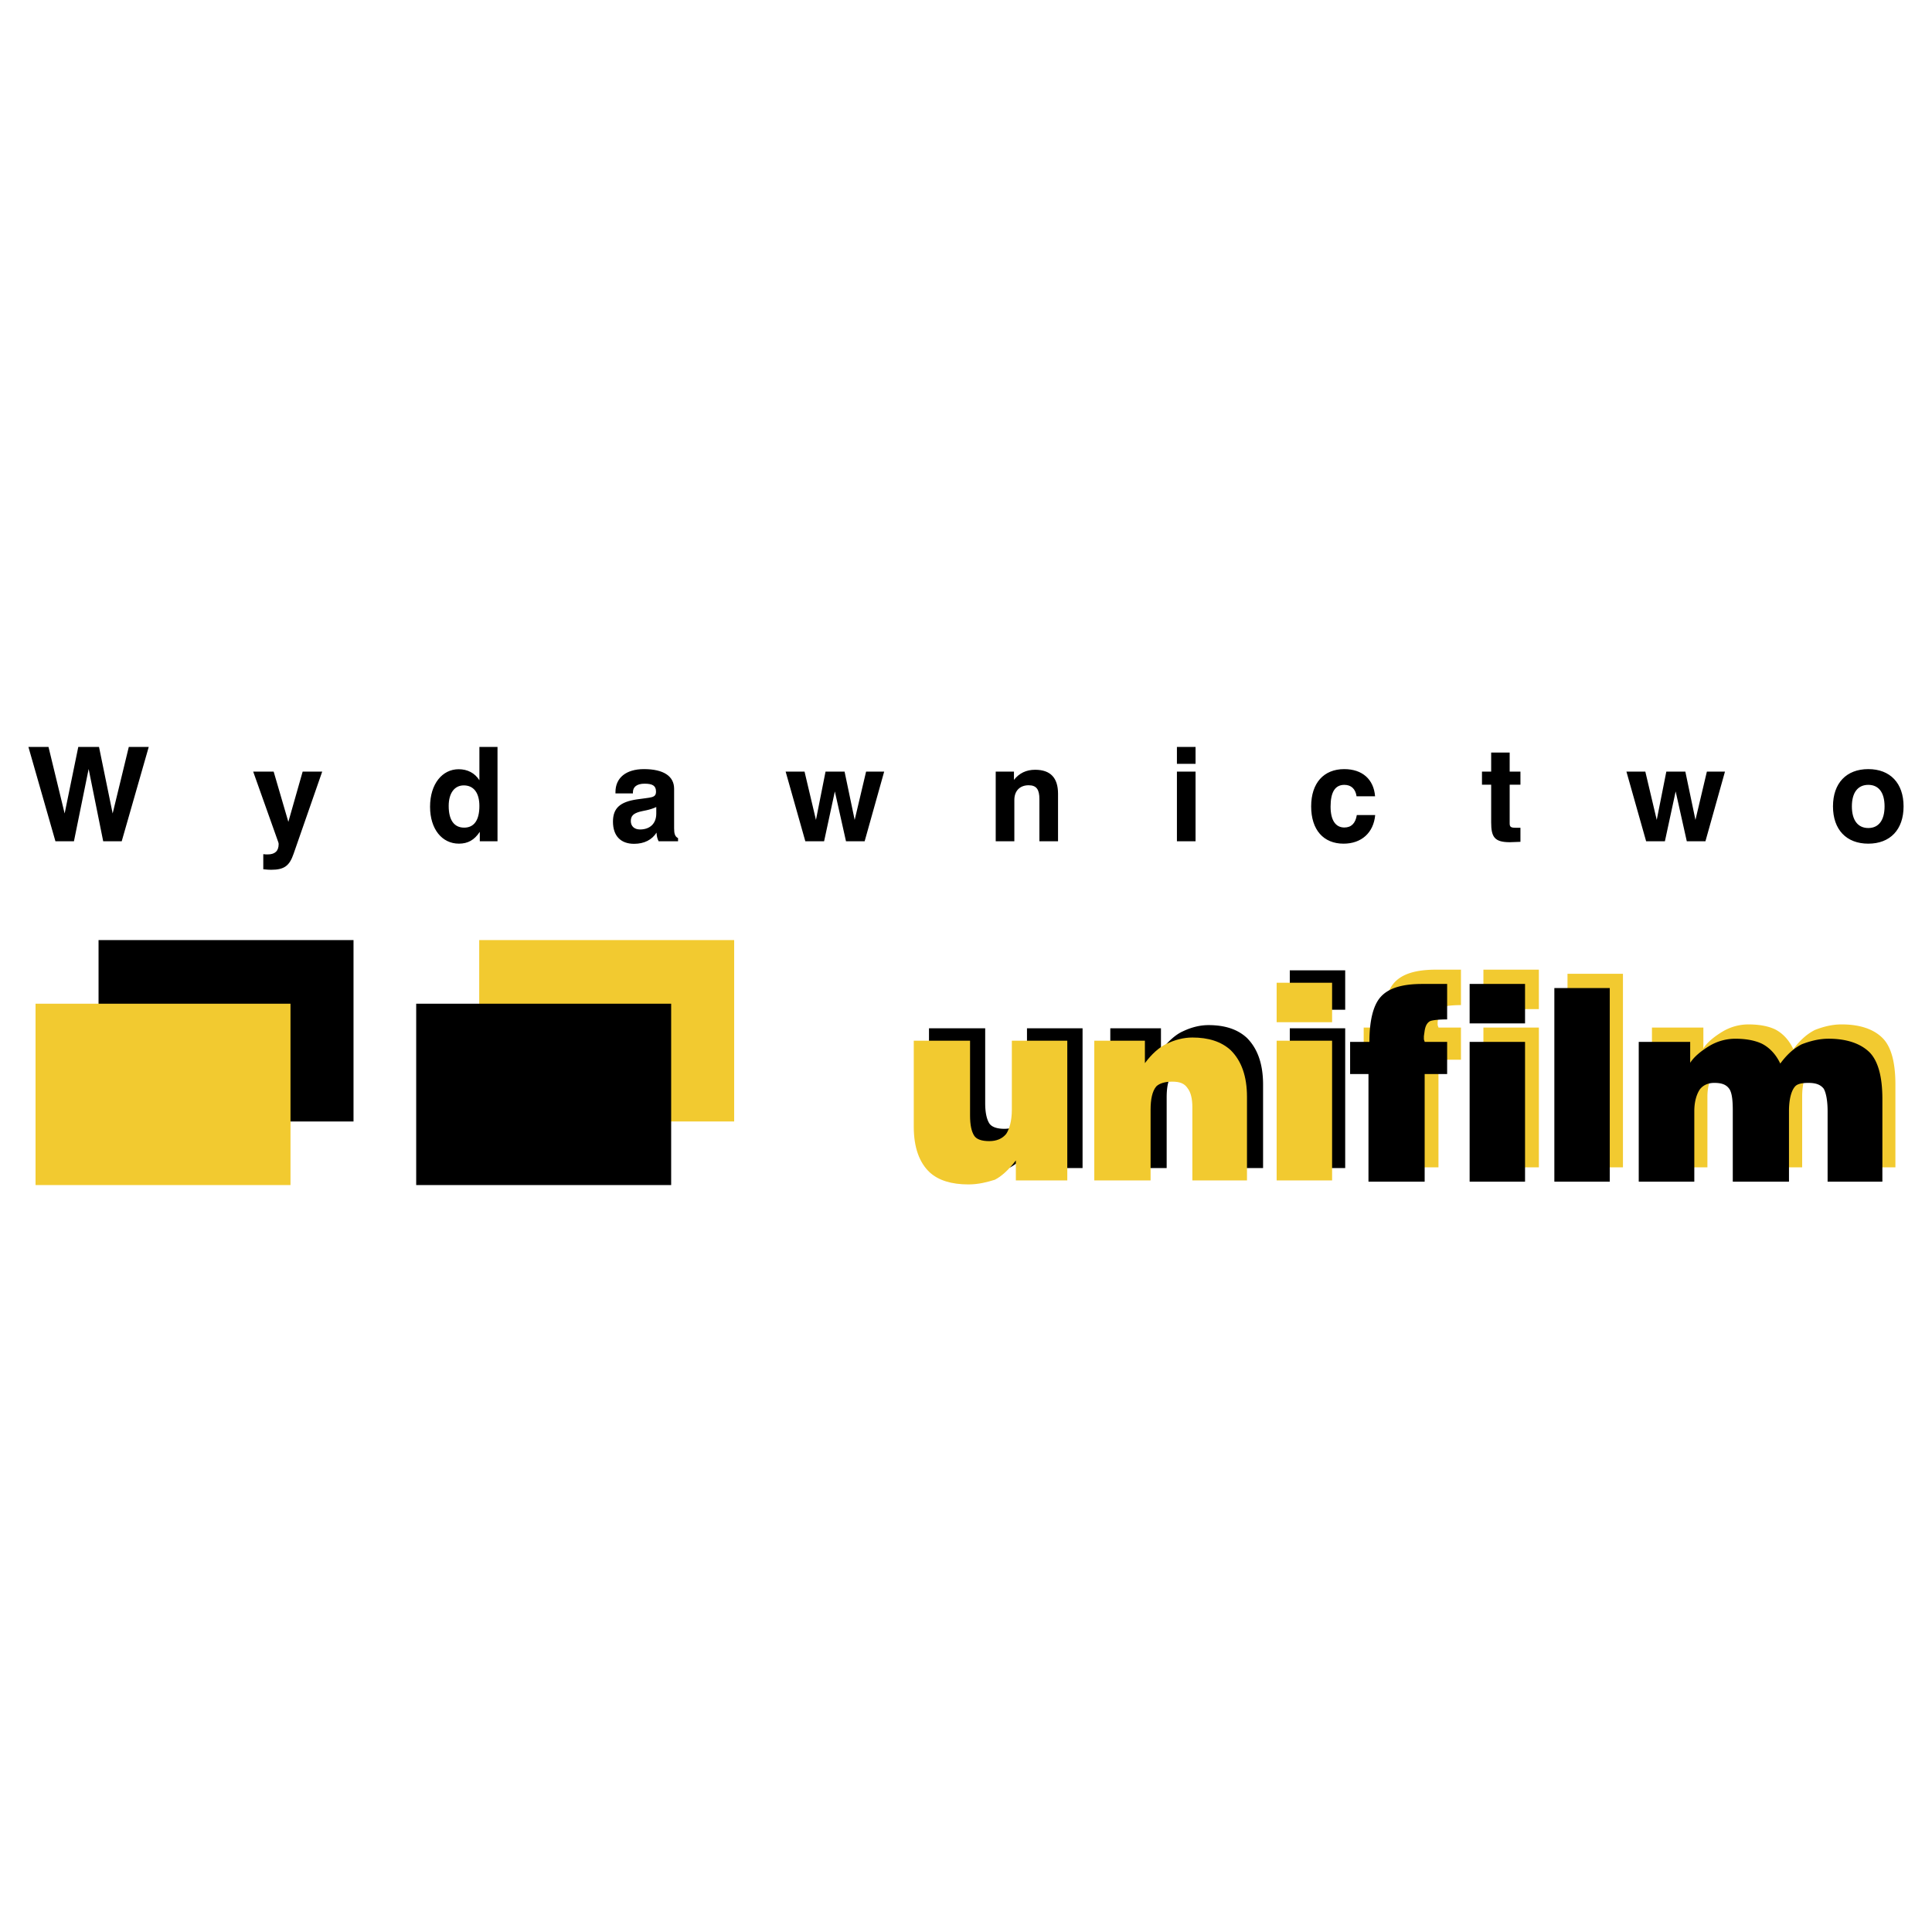 <svg xmlns="http://www.w3.org/2000/svg" width="2500" height="2500" viewBox="0 0 192.756 192.756"><g fill-rule="evenodd" clip-rule="evenodd"><path fill="#fff" d="M0 0h192.756v192.756H0V0z"/><path d="M5.531 83.935h1.846l1.467-7.214 1.453 7.214h1.846l2.697-9.413h-1.99l-1.61 6.638-1.361-6.638H7.81L6.449 81.16l-1.61-6.638H2.835l2.696 9.413zm20.737 2.79c.328.04.59.053.786.053 1.335 0 1.833-.419 2.239-1.598l2.854-8.197h-1.951l-1.427 5.014-1.466-5.014H25.26l2.501 7.032c.026.065.04.144.04.196 0 .694-.367 1.035-1.101 1.035-.104 0-.261 0-.432-.026v1.505zm18.498-6.312c0-1.296.589-2.055 1.505-2.055.982 0 1.558.733 1.558 2.055 0 1.427-.537 2.16-1.519 2.16-.995 0-1.544-.746-1.544-2.16zm4.87-5.892H47.83v3.325c-.458-.72-1.178-1.1-2.069-1.1-1.624 0-2.854 1.453-2.854 3.744 0 2.226 1.191 3.681 2.88 3.681.903 0 1.545-.368 2.082-1.18v.943h1.768v-9.413h-.001zm15.841 5.997v.654c0 .982-.616 1.584-1.623 1.584-.563 0-.917-.327-.917-.838 0-.537.288-.759.877-.929.353-.105.956-.144 1.663-.471zm.026 2.552c.013.327.078.615.209.864h1.938v-.314c-.314-.157-.393-.458-.393-.969v-3.953c0-1.258-1.047-1.964-3.011-1.964-1.794 0-2.841.877-2.841 2.291v.131h1.741v-.105c0-.55.406-.863 1.165-.863.798 0 1.139.209 1.139.786 0 .667-.498.562-1.938.785-1.623.249-2.356.851-2.356 2.213 0 1.427.772 2.215 2.107 2.215 1.009-.001 1.781-.396 2.24-1.117zm14.845.865h1.872l1.073-4.975 1.113 4.975h1.859l1.95-6.952H86.41l-1.139 4.818-1.008-4.818h-1.899l-.956 4.818-1.139-4.818h-1.886l1.965 6.952zm18.995 0h1.859v-4.124c0-.917.563-1.466 1.427-1.466.799 0 1.073.444 1.073 1.387v4.203h1.859v-4.739c0-1.598-.759-2.396-2.29-2.396-.878 0-1.585.34-2.108 1.008v-.825h-1.82v6.952zm18.079 0h1.859v-6.952h-1.859v6.952zm0-7.725h1.859v-1.689h-1.859v1.689zm17.948 5.106c-.131.825-.55 1.244-1.244 1.244-.877 0-1.374-.733-1.374-2.082 0-1.44.445-2.173 1.374-2.173.682 0 1.113.406 1.218 1.14h1.847c-.131-1.689-1.271-2.71-3.077-2.71-2.042 0-3.299 1.387-3.299 3.718 0 2.343 1.23 3.72 3.233 3.72 1.78 0 2.998-1.088 3.155-2.856h-1.833v-.001zm16.325 2.673v-1.403h-.459c-.498 0-.615-.08-.615-.446v-3.849h1.074v-1.309h-1.074v-1.899h-1.846v1.899h-.917v1.309h.917v3.757c0 1.453.327 1.979 1.859 1.979.197.001.551-.025 1.061-.038zm12.541-.054h1.871l1.074-4.975 1.112 4.975h1.859l1.95-6.952h-1.806l-1.14 4.818-1.008-4.818h-1.898l-.956 4.818-1.139-4.818h-1.885l1.966 6.952zm18.642-3.483c0 2.317 1.335 3.72 3.521 3.72s3.521-1.403 3.521-3.72-1.335-3.718-3.521-3.718-3.521 1.401-3.521 3.718zm1.885 0c0-1.388.603-2.147 1.637-2.147s1.624.76 1.624 2.147-.59 2.16-1.624 2.16-1.637-.772-1.637-2.16z"/><path fill="#f2ca30" d="M47.811 93.792h25.437v18.097H47.811V93.792z"/><path d="M9.832 93.792H35.27v18.097H9.832V93.792zM41.524 100.139h25.438v18.095H41.524v-18.095z"/><path fill="#f2ca30" d="M3.546 100.139h25.437v18.095H3.546v-18.095zM148 96.742h5.533v3.937H148v-3.937zM164.812 102.523h5.134v2.078c.399-.633 1.115-1.197 1.913-1.679a5.026 5.026 0 0 1 2.574-.716c1.032 0 1.927.151 2.643.481.798.399 1.445 1.115 1.844 1.996.646-.881 1.363-1.527 2.161-1.927.812-.316 1.692-.551 2.656-.551 1.845 0 3.207.481 4.088 1.363.881.88 1.28 2.477 1.28 4.638v8.258h-5.451v-7.047c0-1.046-.164-1.845-.398-2.243-.33-.399-.812-.564-1.527-.564-.564 0-1.047.082-1.28.316-.399.399-.647 1.28-.647 2.491v7.047h-5.615v-7.13c0-.963-.082-1.679-.316-2.078-.316-.481-.799-.646-1.527-.646-.634 0-1.115.233-1.445.646-.316.482-.551 1.197-.551 2.161v7.047h-5.533v-13.941h-.003zM156.39 97.156h5.532v19.31h-5.532v-19.31zM148 102.523h5.534v13.943H148v-13.943zM136.054 102.523h1.927c0-2.16.399-3.688 1.129-4.486.799-.881 2.161-1.294 4.171-1.294h2.478v3.537c-.881 0-1.445.083-1.68.151-.316.165-.481.481-.564.964l-.082.563v.248c0 .151.082.234.082.316h2.244v3.207h-2.244v10.735H137.9V105.73h-1.845v-3.207h-.001z"/><path d="M134.701 103.949h1.926c0-2.164.396-3.68 1.122-4.485.79-.884 2.148-1.295 4.154-1.295h2.479v3.538c-.885 0-1.438.078-1.675.158-.315.157-.489.474-.568.963l-.078.553v.253c0 .158.078.236.078.315h2.243v3.207h-2.243v10.739h-5.606v-10.739h-1.832v-3.207zM146.625 103.949h5.529v13.947h-5.529v-13.947zM146.625 98.169h5.529v3.933h-5.529v-3.933zM155.078 98.58h5.528v19.316h-5.528V98.58zM163.497 103.949h5.133v2.085c.411-.632 1.122-1.2 1.928-1.69a5.061 5.061 0 0 1 2.574-.71c1.026 0 1.927.158 2.638.489.79.395 1.438 1.105 1.848 1.99.648-.885 1.358-1.532 2.148-1.927.821-.316 1.706-.553 2.67-.553 1.832 0 3.206.489 4.09 1.358.869.885 1.279 2.479 1.279 4.644v8.26h-5.465v-7.044c0-1.042-.158-1.848-.395-2.242-.332-.411-.806-.569-1.532-.569-.553 0-1.042.079-1.279.316-.395.395-.647 1.279-.647 2.495v7.044h-5.607v-7.122c0-.964-.078-1.69-.315-2.086-.316-.489-.806-.647-1.532-.647-.632 0-1.121.237-1.438.647-.316.474-.553 1.201-.553 2.164v7.044h-5.544v-13.946h-.001zM128.683 102.591h5.528v13.946h-5.528v-13.946zM128.683 96.811h5.528v3.932h-5.528v-3.932zM110.775 102.591h5.054v2.243c.647-.885 1.453-1.611 2.164-1.927.821-.395 1.69-.632 2.575-.632 1.595 0 2.89.395 3.838 1.279 1.042 1.043 1.611 2.559 1.611 4.66v8.322h-5.449v-7.297c0-.884-.158-1.516-.475-1.91-.315-.49-.805-.648-1.532-.648-.711 0-1.279.158-1.595.489-.41.475-.568 1.28-.568 2.323v7.043h-5.623v-13.945zM108.008 116.537h-5.149v-1.99c-.727.964-1.438 1.596-2.085 1.928-.711.221-1.595.458-2.638.458-1.689 0-2.985-.396-3.854-1.2-1.043-.964-1.596-2.465-1.596-4.564v-8.577h5.607v7.472c0 .963.157 1.595.395 1.99.237.395.806.568 1.517.568.727 0 1.295-.237 1.689-.727.332-.475.568-1.295.568-2.4v-6.903h5.545v13.945h.001z"/><path fill="#f2ca30" d="M127.371 98.049h5.533v3.935h-5.533v-3.935zM127.371 103.829h5.533v13.942h-5.533v-13.942zM109.176 103.829h5.051v2.243c.647-.881 1.445-1.609 2.162-1.927.812-.398 1.692-.632 2.573-.632 1.597 0 2.89.398 3.84 1.279 1.046 1.046 1.61 2.56 1.61 4.651v8.327h-5.45v-7.295c0-.88-.165-1.514-.481-1.912-.317-.482-.799-.647-1.528-.647-.715 0-1.28.165-1.597.481-.398.481-.563 1.28-.563 2.326v7.047h-5.616v-13.941h-.001zM106.485 117.771h-5.133v-1.996c-.729.964-1.445 1.597-2.093 1.927-.715.221-1.596.468-2.643.468-1.678 0-2.972-.398-3.853-1.197-1.032-.963-1.597-2.477-1.597-4.569v-8.574h5.616v7.46c0 .963.15 1.597.398 1.995.234.399.799.564 1.514.564.73 0 1.294-.233 1.693-.716.316-.481.564-1.293.564-2.408v-6.896h5.532v13.942h.002z"/></g></svg>